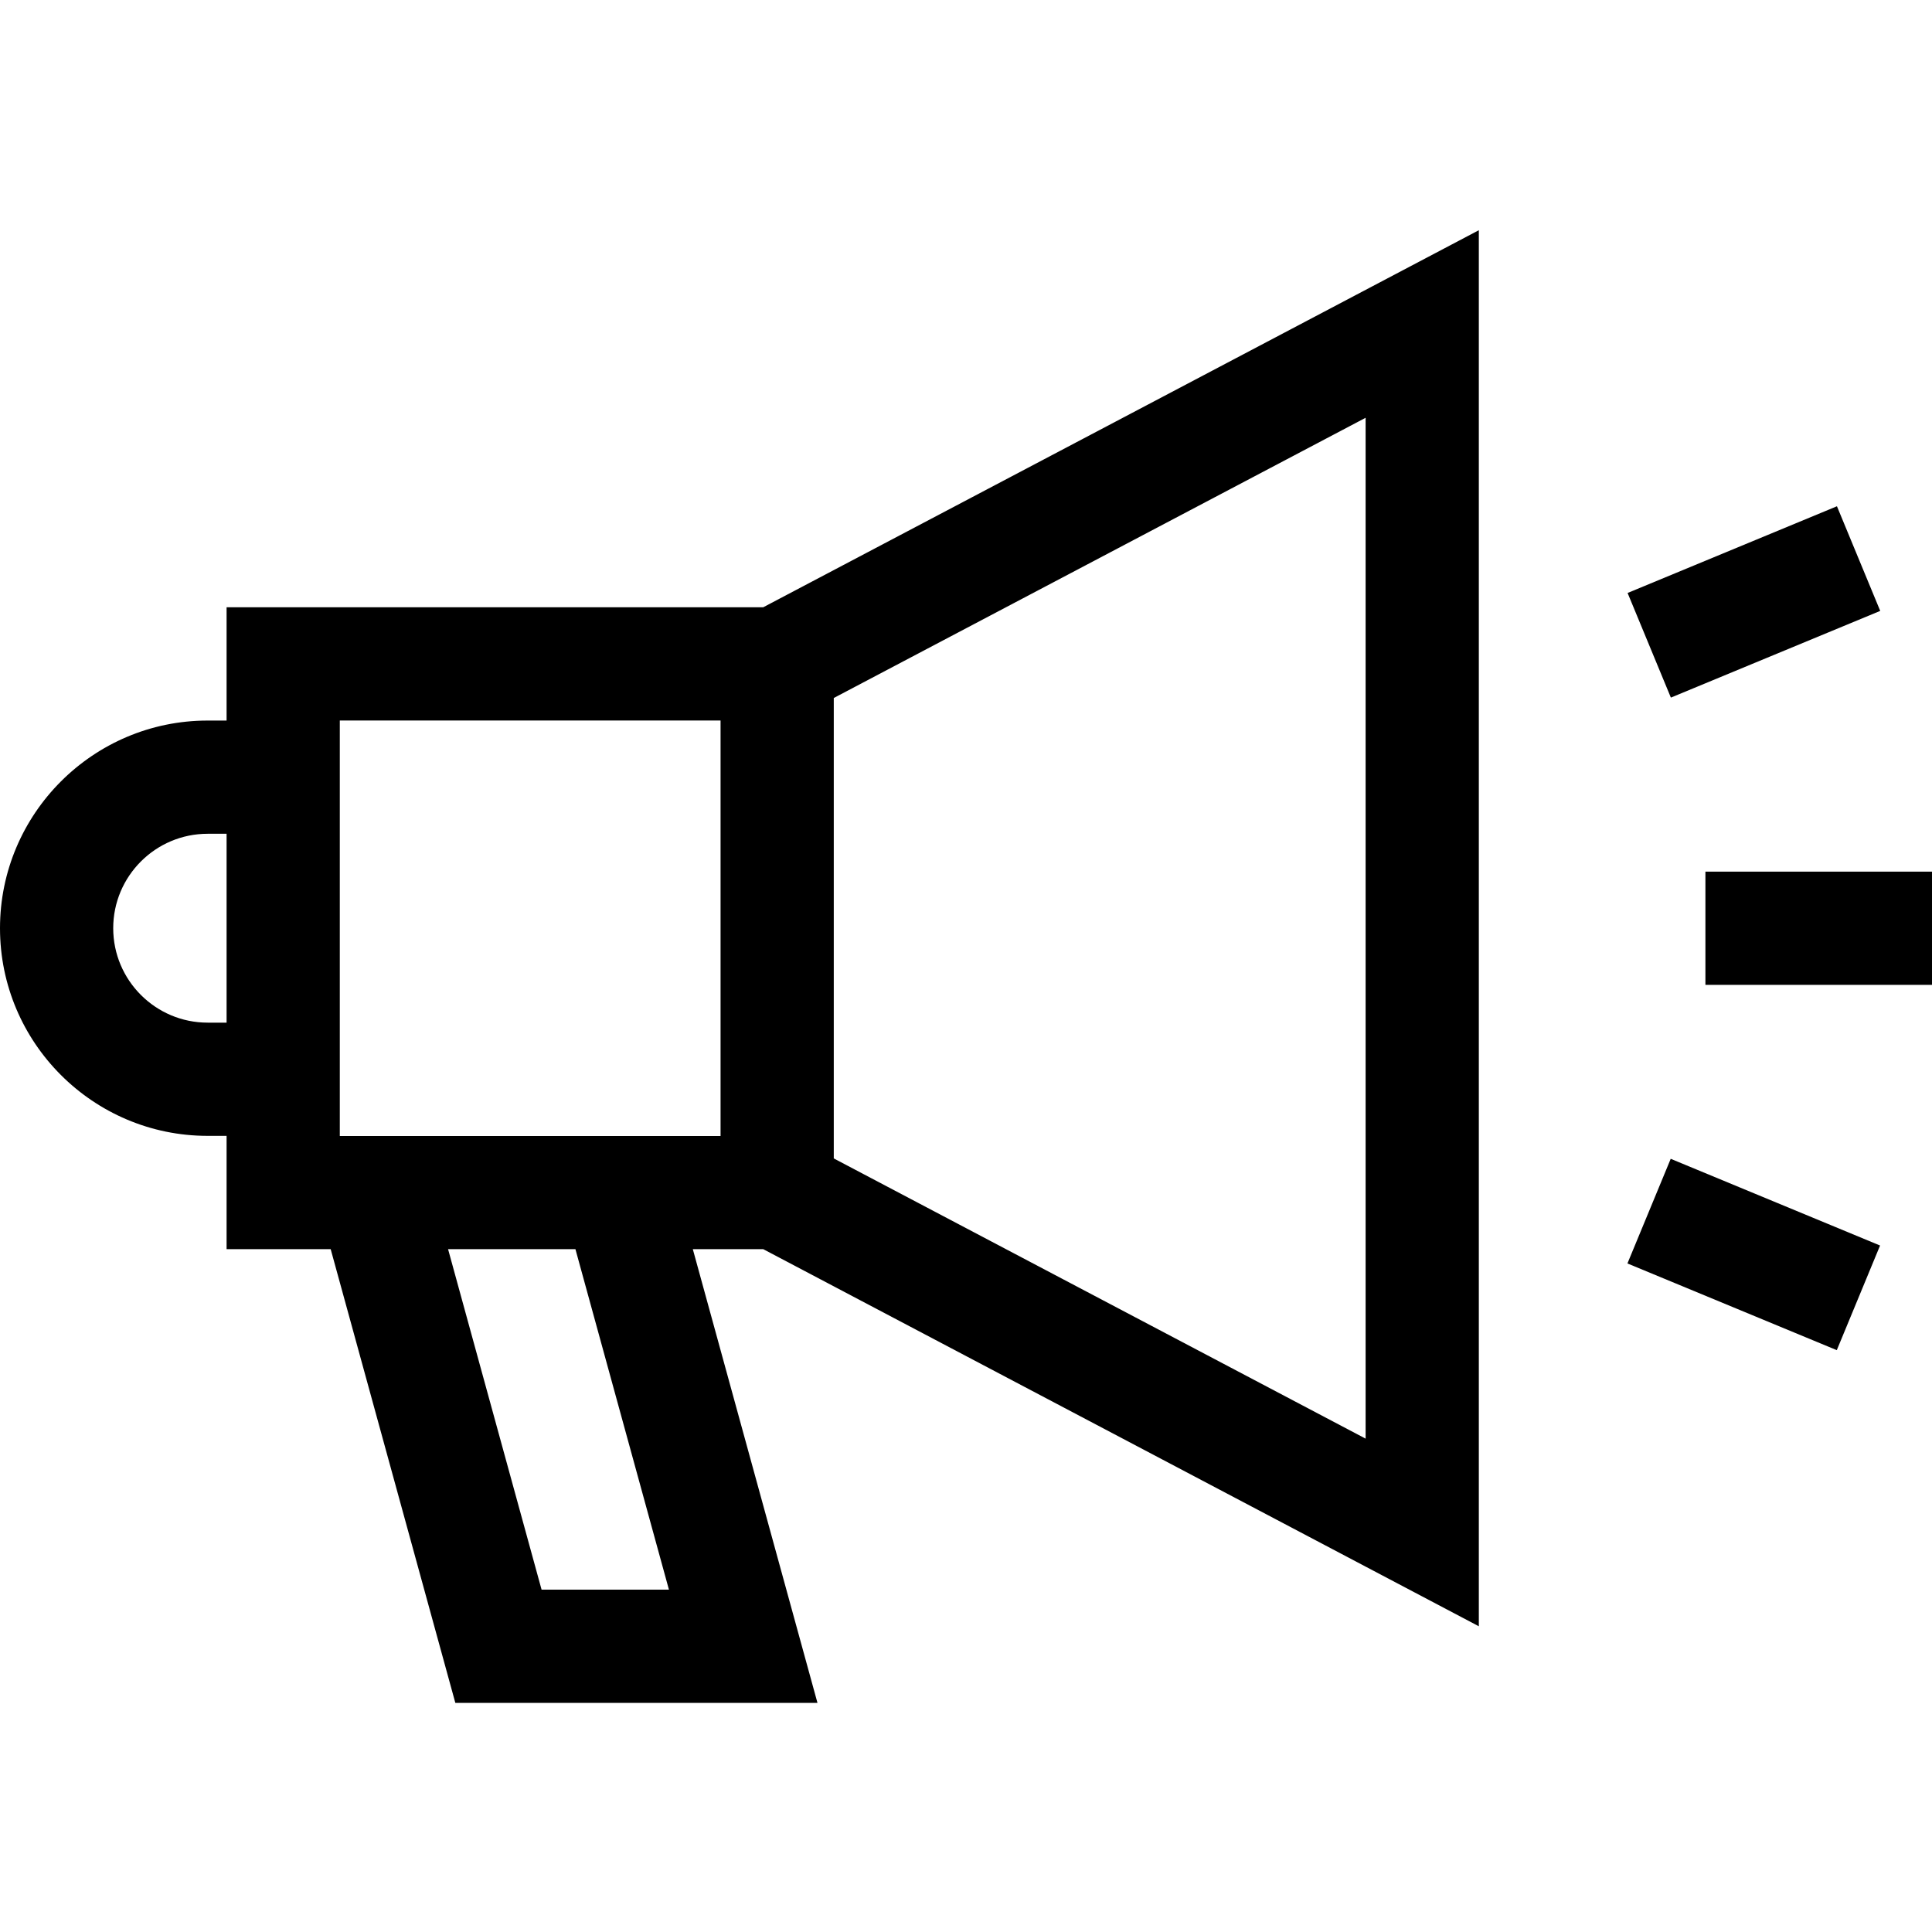 <svg width="25" height="25" viewBox="0 0 25 25" fill="none" xmlns="http://www.w3.org/2000/svg">
<path d="M2.932 7.858V9.324H2.687C1.205 9.324 0 10.53 0 12.011C0 13.493 1.205 14.698 2.687 14.698H2.932V16.164H4.279L5.892 22.035H10.578L8.965 16.164H9.876L19.136 21.044V2.979L9.876 7.858H2.932ZM4.397 9.323H9.324V14.7H4.397V9.323ZM2.687 13.233C2.013 13.233 1.465 12.685 1.465 12.011C1.465 11.337 2.013 10.789 2.687 10.789H2.932V13.233H2.687ZM8.656 20.57H7.008L5.798 16.164H7.446L8.656 20.57ZM17.671 18.616L10.789 14.99V9.032L17.671 5.406V18.616Z" fill="black"/>
<path d="M22.068 11.279H25V12.744H22.068V11.279Z" fill="black"/>
<path d="M23.77 6.551L24.33 7.905L21.621 9.027L21.061 7.673L23.77 6.551Z" fill="black"/>
<path d="M23.768 17.471L21.059 16.349L21.619 14.995L24.328 16.117L23.768 17.471Z" fill="black"/>
</svg>
